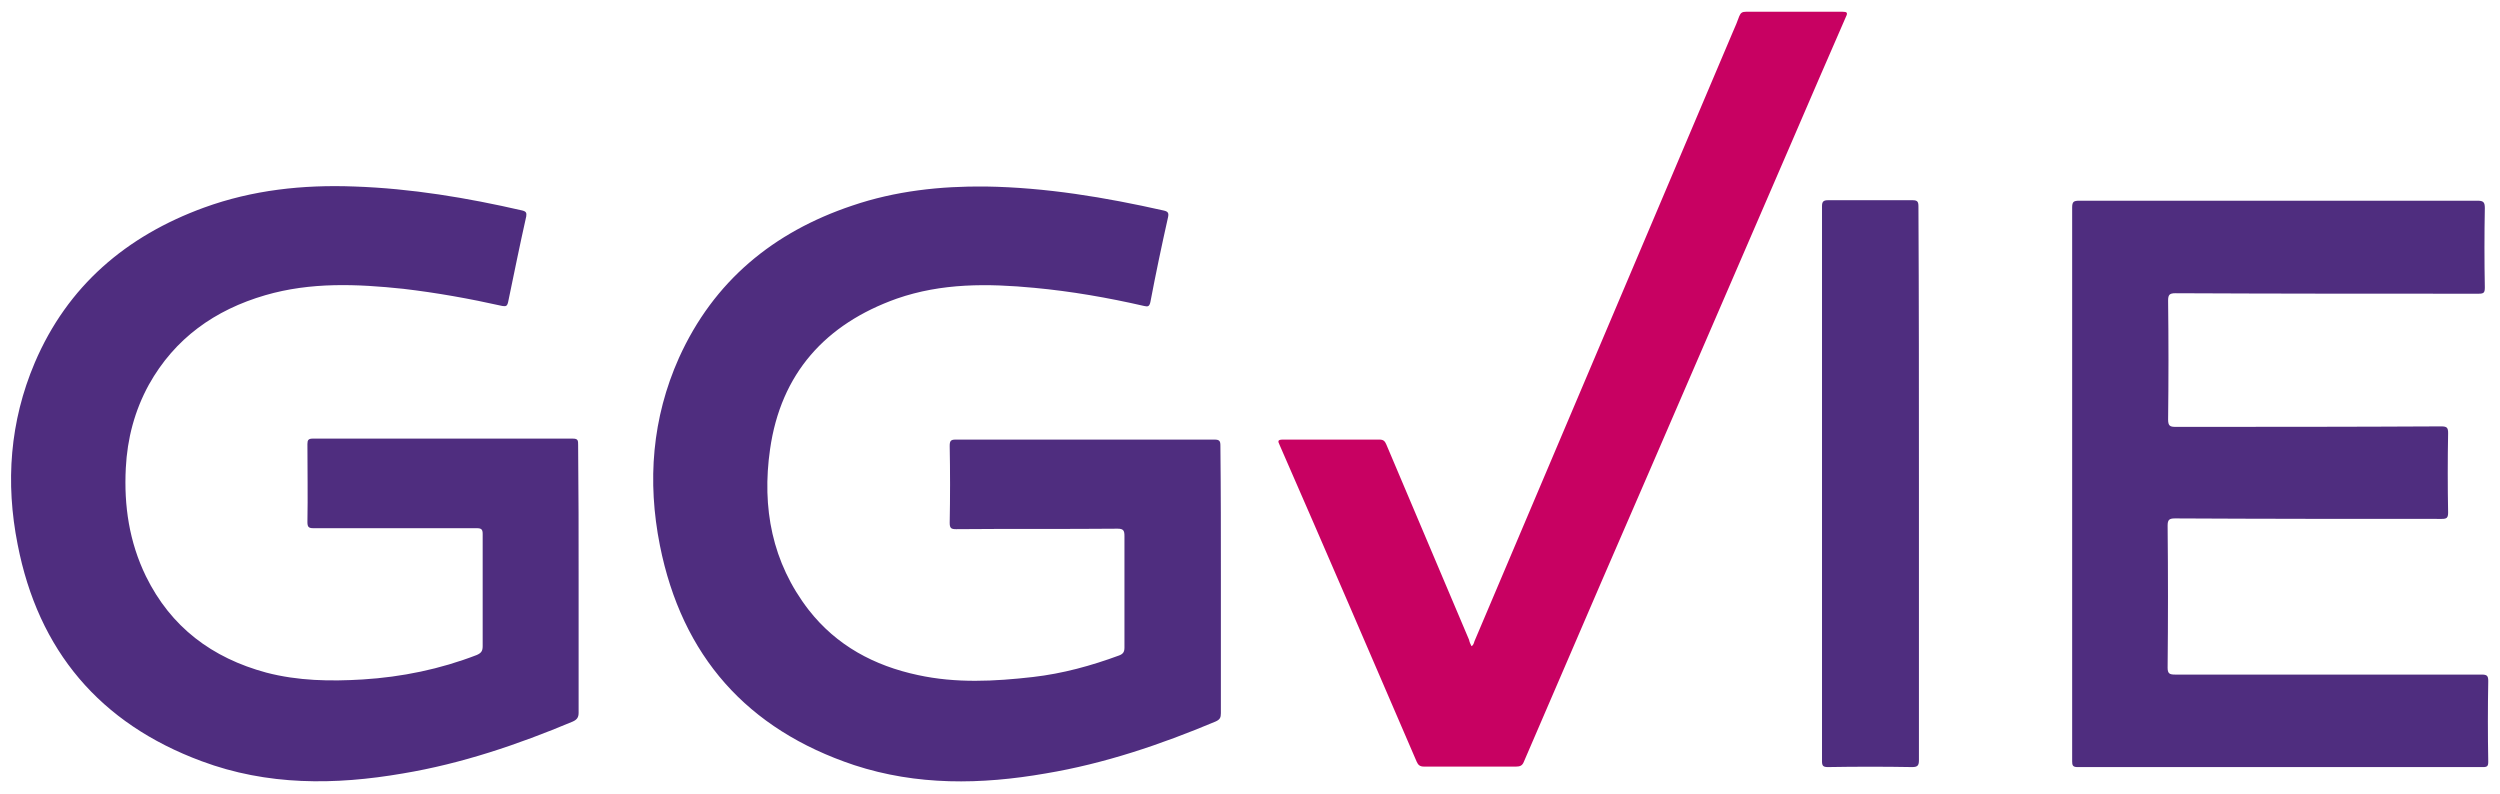 <svg xmlns="http://www.w3.org/2000/svg" id="Calque_1" x="0" y="0" viewBox="0 0 510.7 162.2" style="enable-background:new 0 0 510.7 162.2" xml:space="preserve"><style>.st0{fill:#4f2d7f}</style><path class="st0" d="M249.4 118.5v27.2c0 .9-.2 1.3-1.1 1.7-11.2 4.7-22.7 8.6-34.7 10.6-13.2 2.3-26.3 2.5-39.1-1.7-21.9-7.3-35.2-22.3-39.7-44.9-2.6-13.1-1.6-26 3.9-38.3 7.1-15.7 19.3-25.7 35.4-31.1 8.8-3 18-4 27.3-3.9 12.3.2 24.3 2.2 36.3 4.9.9.2 1.1.5.9 1.4-1.3 5.8-2.5 11.5-3.6 17.3-.2.9-.5 1-1.3.8-7.4-1.7-14.9-3-22.4-3.7-9.5-.9-18.9-1-28.1 2.2-14.6 5.2-23.7 15.3-25.9 30.8-1.7 11.9.4 23.1 7.9 32.8 5.7 7.3 13.4 11.4 22.3 13.3 7.8 1.7 15.6 1.3 23.5.4 6.1-.7 11.9-2.3 17.6-4.4.8-.3 1.1-.7 1.1-1.6v-22.8c0-1.1-.2-1.5-1.4-1.5-11 .1-22 0-33 .1-1 0-1.3-.2-1.3-1.3.1-5.2.1-10.5 0-15.7 0-1 .2-1.3 1.2-1.3h52.9c1 0 1.2.3 1.2 1.2.1 9.2.1 18.4.1 27.5zM118.2 118.4v27.2c0 .9-.3 1.4-1.2 1.8-11.2 4.7-22.7 8.6-34.7 10.6-13.9 2.4-27.7 2.5-41.1-2.5-20.8-7.7-33.4-22.6-37.6-44.3C1.1 98.6 2 86.1 7.1 74.1c6.7-15.7 18.7-25.9 34.6-31.7 9.9-3.6 20.2-4.7 30.7-4.3 11.6.4 23 2.3 34.3 4.9.8.2.9.5.8 1.2-1.3 5.8-2.5 11.7-3.7 17.5-.2.9-.5.9-1.2.8-6.7-1.5-13.4-2.7-20.2-3.5-9.5-1-18.9-1.4-28.2 1.3-10.3 3-18.5 8.8-23.8 18.3-2.9 5.3-4.4 11-4.7 17-.4 7.7.7 15.1 4.1 22.1 5.1 10.4 13.5 16.7 24.6 19.7 6.5 1.7 13.1 1.8 19.7 1.4 8-.5 15.8-2.1 23.3-5 .9-.4 1.2-.8 1.2-1.8v-22.9c0-.9-.2-1.2-1.2-1.2H64c-1 0-1.2-.3-1.2-1.3.1-5.3 0-10.6 0-15.9 0-.8.2-1.1 1.1-1.1H117c1.1 0 1.1.4 1.1 1.3.1 9.3.1 18.4.1 27.5zM423.3 98.9V42.4c0-1.2.3-1.4 1.5-1.4h81.3c1.2 0 1.5.3 1.5 1.5-.1 5.4-.1 10.8 0 16.2 0 1.1-.2 1.3-1.3 1.3-20.6 0-41.3 0-61.9-.1-1.2 0-1.5.3-1.5 1.5.1 8.1.1 16.2 0 24.3 0 1.3.4 1.5 1.5 1.5 18.1 0 36.2 0 54.3-.1 1.2 0 1.4.3 1.4 1.4-.1 5.4-.1 10.8 0 16.2 0 1.1-.3 1.3-1.3 1.3-18.2 0-36.3 0-54.5-.1-1.2 0-1.5.3-1.5 1.5.1 9.7.1 19.3 0 29 0 1.2.4 1.4 1.5 1.4h62.6c1.1 0 1.4.2 1.4 1.3-.1 5.5-.1 11 0 16.5 0 .9-.2 1.1-1.1 1.1h-82.8c-1 0-1.1-.4-1.1-1.2V98.9z"></path><path d="M300.6 132c.4-.2.5-.7.6-1L354 6.5c.5-1.1.9-2.1 1.3-3.2.3-.7.6-.9 1.4-.9h19.7c.9 0 1.1.2.7 1-3.7 8.5-7.4 17-11 25.4-13 30-25.9 60-38.9 89.9l-15.9 36.9c-.3.8-.8 1-1.6 1h-18.8c-.8 0-1.2-.3-1.5-1-9.3-21.6-18.6-43.2-28-64.7-.4-.8-.4-1.1.7-1.1h19.7c.8 0 1.1.3 1.4 1 5.6 13.3 11.3 26.6 16.9 39.9.1.5.3.9.5 1.3z" style="fill:#c80162"></path><path class="st0" d="M392 98.8v56.5c0 1.1-.3 1.4-1.4 1.4-5.7-.1-11.4-.1-17.2 0-1 0-1.2-.3-1.2-1.2V42.1c0-.9.3-1.2 1.2-1.2h17.3c1 0 1.2.3 1.2 1.3.1 18.9.1 37.8.1 56.6z"></path></svg>